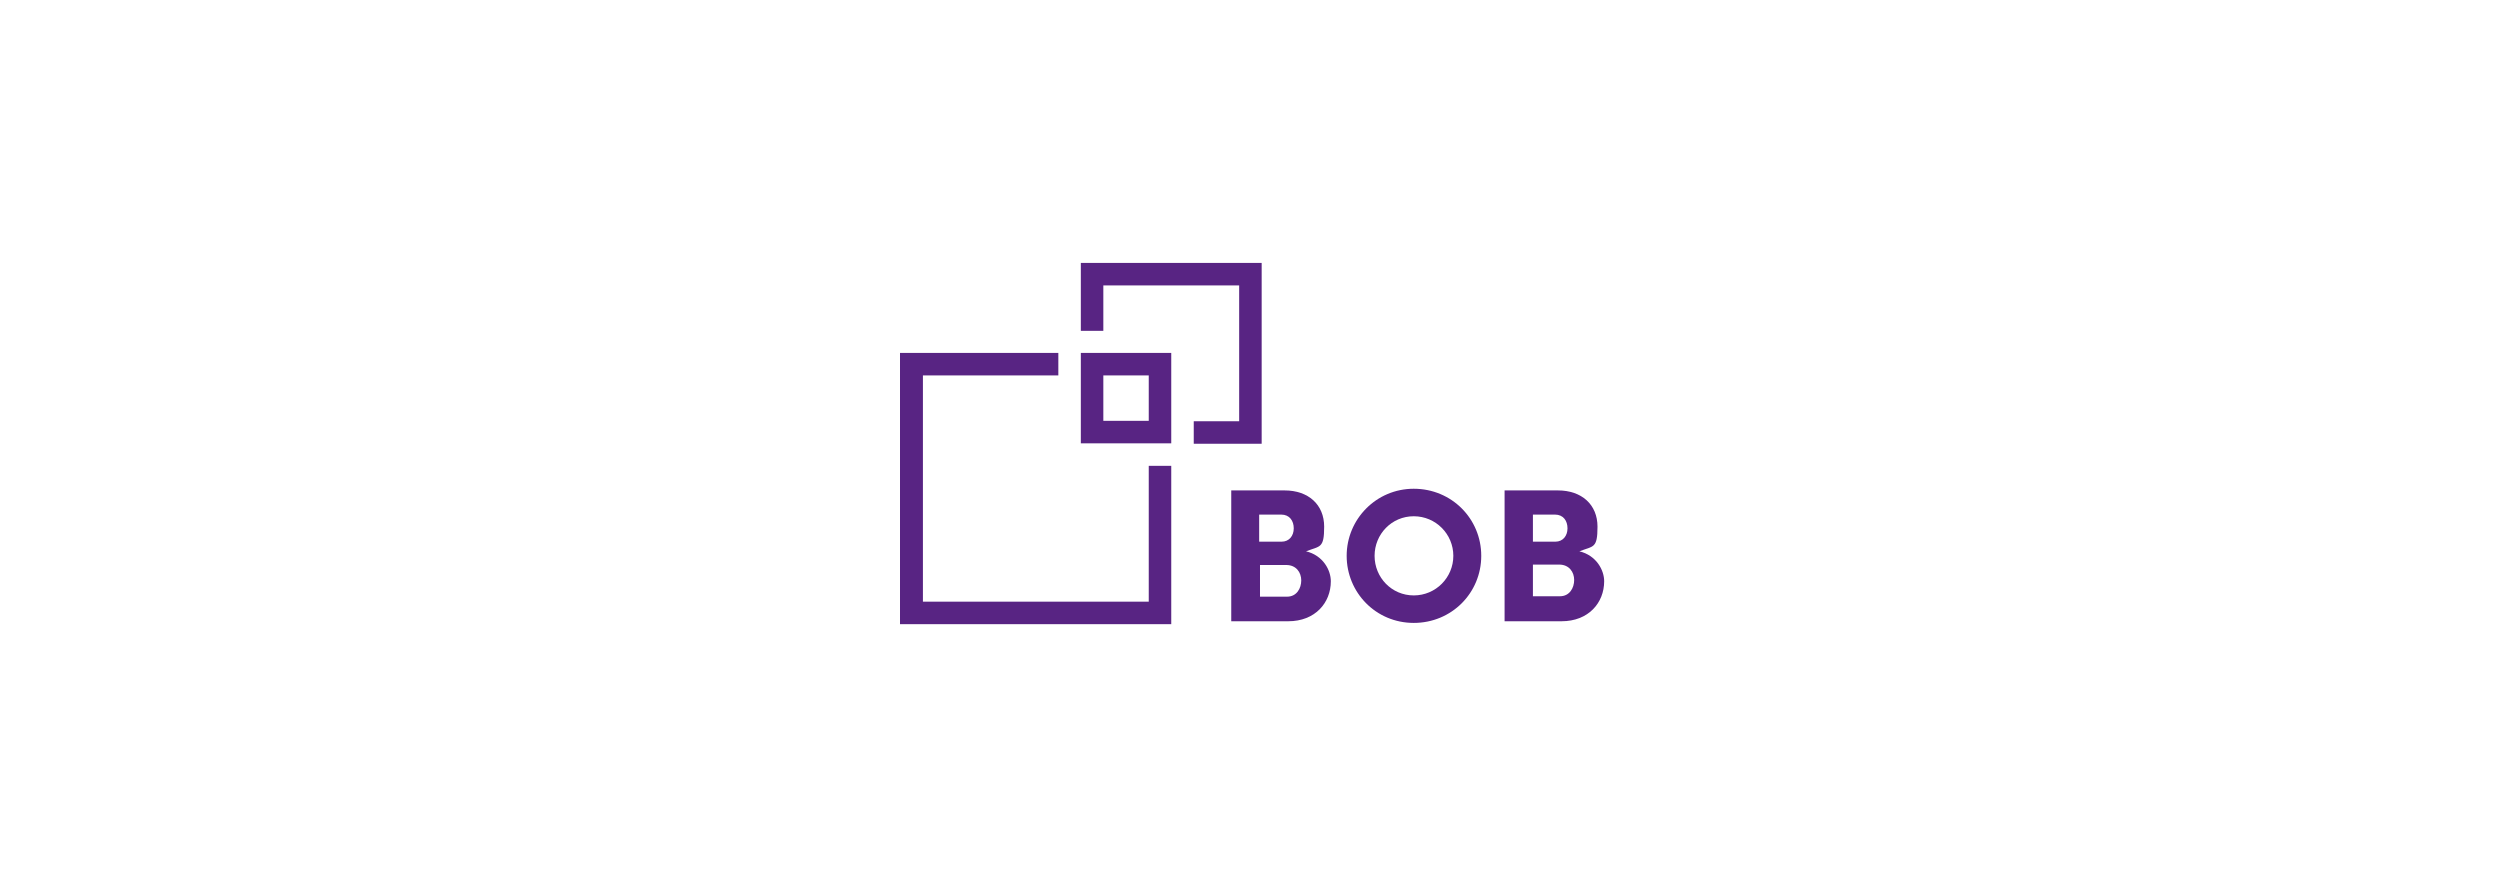 <?xml version="1.0" encoding="UTF-8"?>
<svg xmlns="http://www.w3.org/2000/svg" version="1.1" viewBox="0 0 600 213">
  <defs>
    <style>
      .cls-1 {
        fill: #582483;
        fill-rule: evenodd;
      }
    </style>
  </defs>
  <!-- Generator: Adobe Illustrator 28.7.1, SVG Export Plug-In . SVG Version: 1.2.0 Build 142)  -->
  <g>
    <g id="Layer_1">
      <g id="Layer_1-2" data-name="Layer_1">
        <path class="cls-1" d="M216,84.7v65.1h65.1v-38h-5.4v32.6h-54.2v-54.3h32.5v-5.4h-38Z"/>
        <path class="cls-1" d="M259.4,106.4h21.7v-21.7h-21.7v21.7ZM264.8,101h10.9v-10.9h-10.9v10.9Z"/>
        <path class="cls-1" d="M259.4,63.1v16.3h5.4v-10.9h32.6v32.6h-10.9v5.4h16.3v-43.4h-43.4Z"/>
        <path class="cls-1" d="M302.4,135.6v7.6h6.5c2.3,0,3.4-2,3.4-3.9s-1.2-3.7-3.6-3.7h-6.4ZM307.6,130c1.8,0,2.9-1.4,2.9-3.2s-1-3.3-3-3.3h-5.3v6.5h5.4ZM313.4,132.3c4.2,1,6,4.6,6,7.2,0,5.2-3.8,9.6-10.2,9.6h-13.7v-31.4h12.8c5.7,0,9.5,3.4,9.5,8.7s-1,4.6-4.3,5.9Z"/>
        <path class="cls-1" d="M339.3,142.9c5.3,0,9.5-4.3,9.5-9.5s-4.2-9.5-9.5-9.5-9.4,4.3-9.4,9.5,4.1,9.5,9.4,9.5ZM339.3,117.3c9.1,0,16.2,7.2,16.2,16.1s-7.1,16.1-16.2,16.1-16.1-7.3-16.1-16.1,7.1-16.1,16.1-16.1Z"/>
        <path class="cls-1" d="M367.9,135.5v7.6h6.5c2.3,0,3.4-2,3.4-3.9s-1.2-3.7-3.6-3.7h-6.4ZM373.3,130c1.8,0,2.9-1.4,2.9-3.2s-1-3.3-3-3.3h-5.3v6.5h5.4ZM379,132.3c4.2,1,6,4.6,6,7.2,0,5.2-3.8,9.6-10.2,9.6h-13.7v-31.4h12.8c5.7,0,9.5,3.4,9.5,8.7s-1,4.6-4.3,5.9Z"/>
      </g>
    </g>
  </g>
</svg>